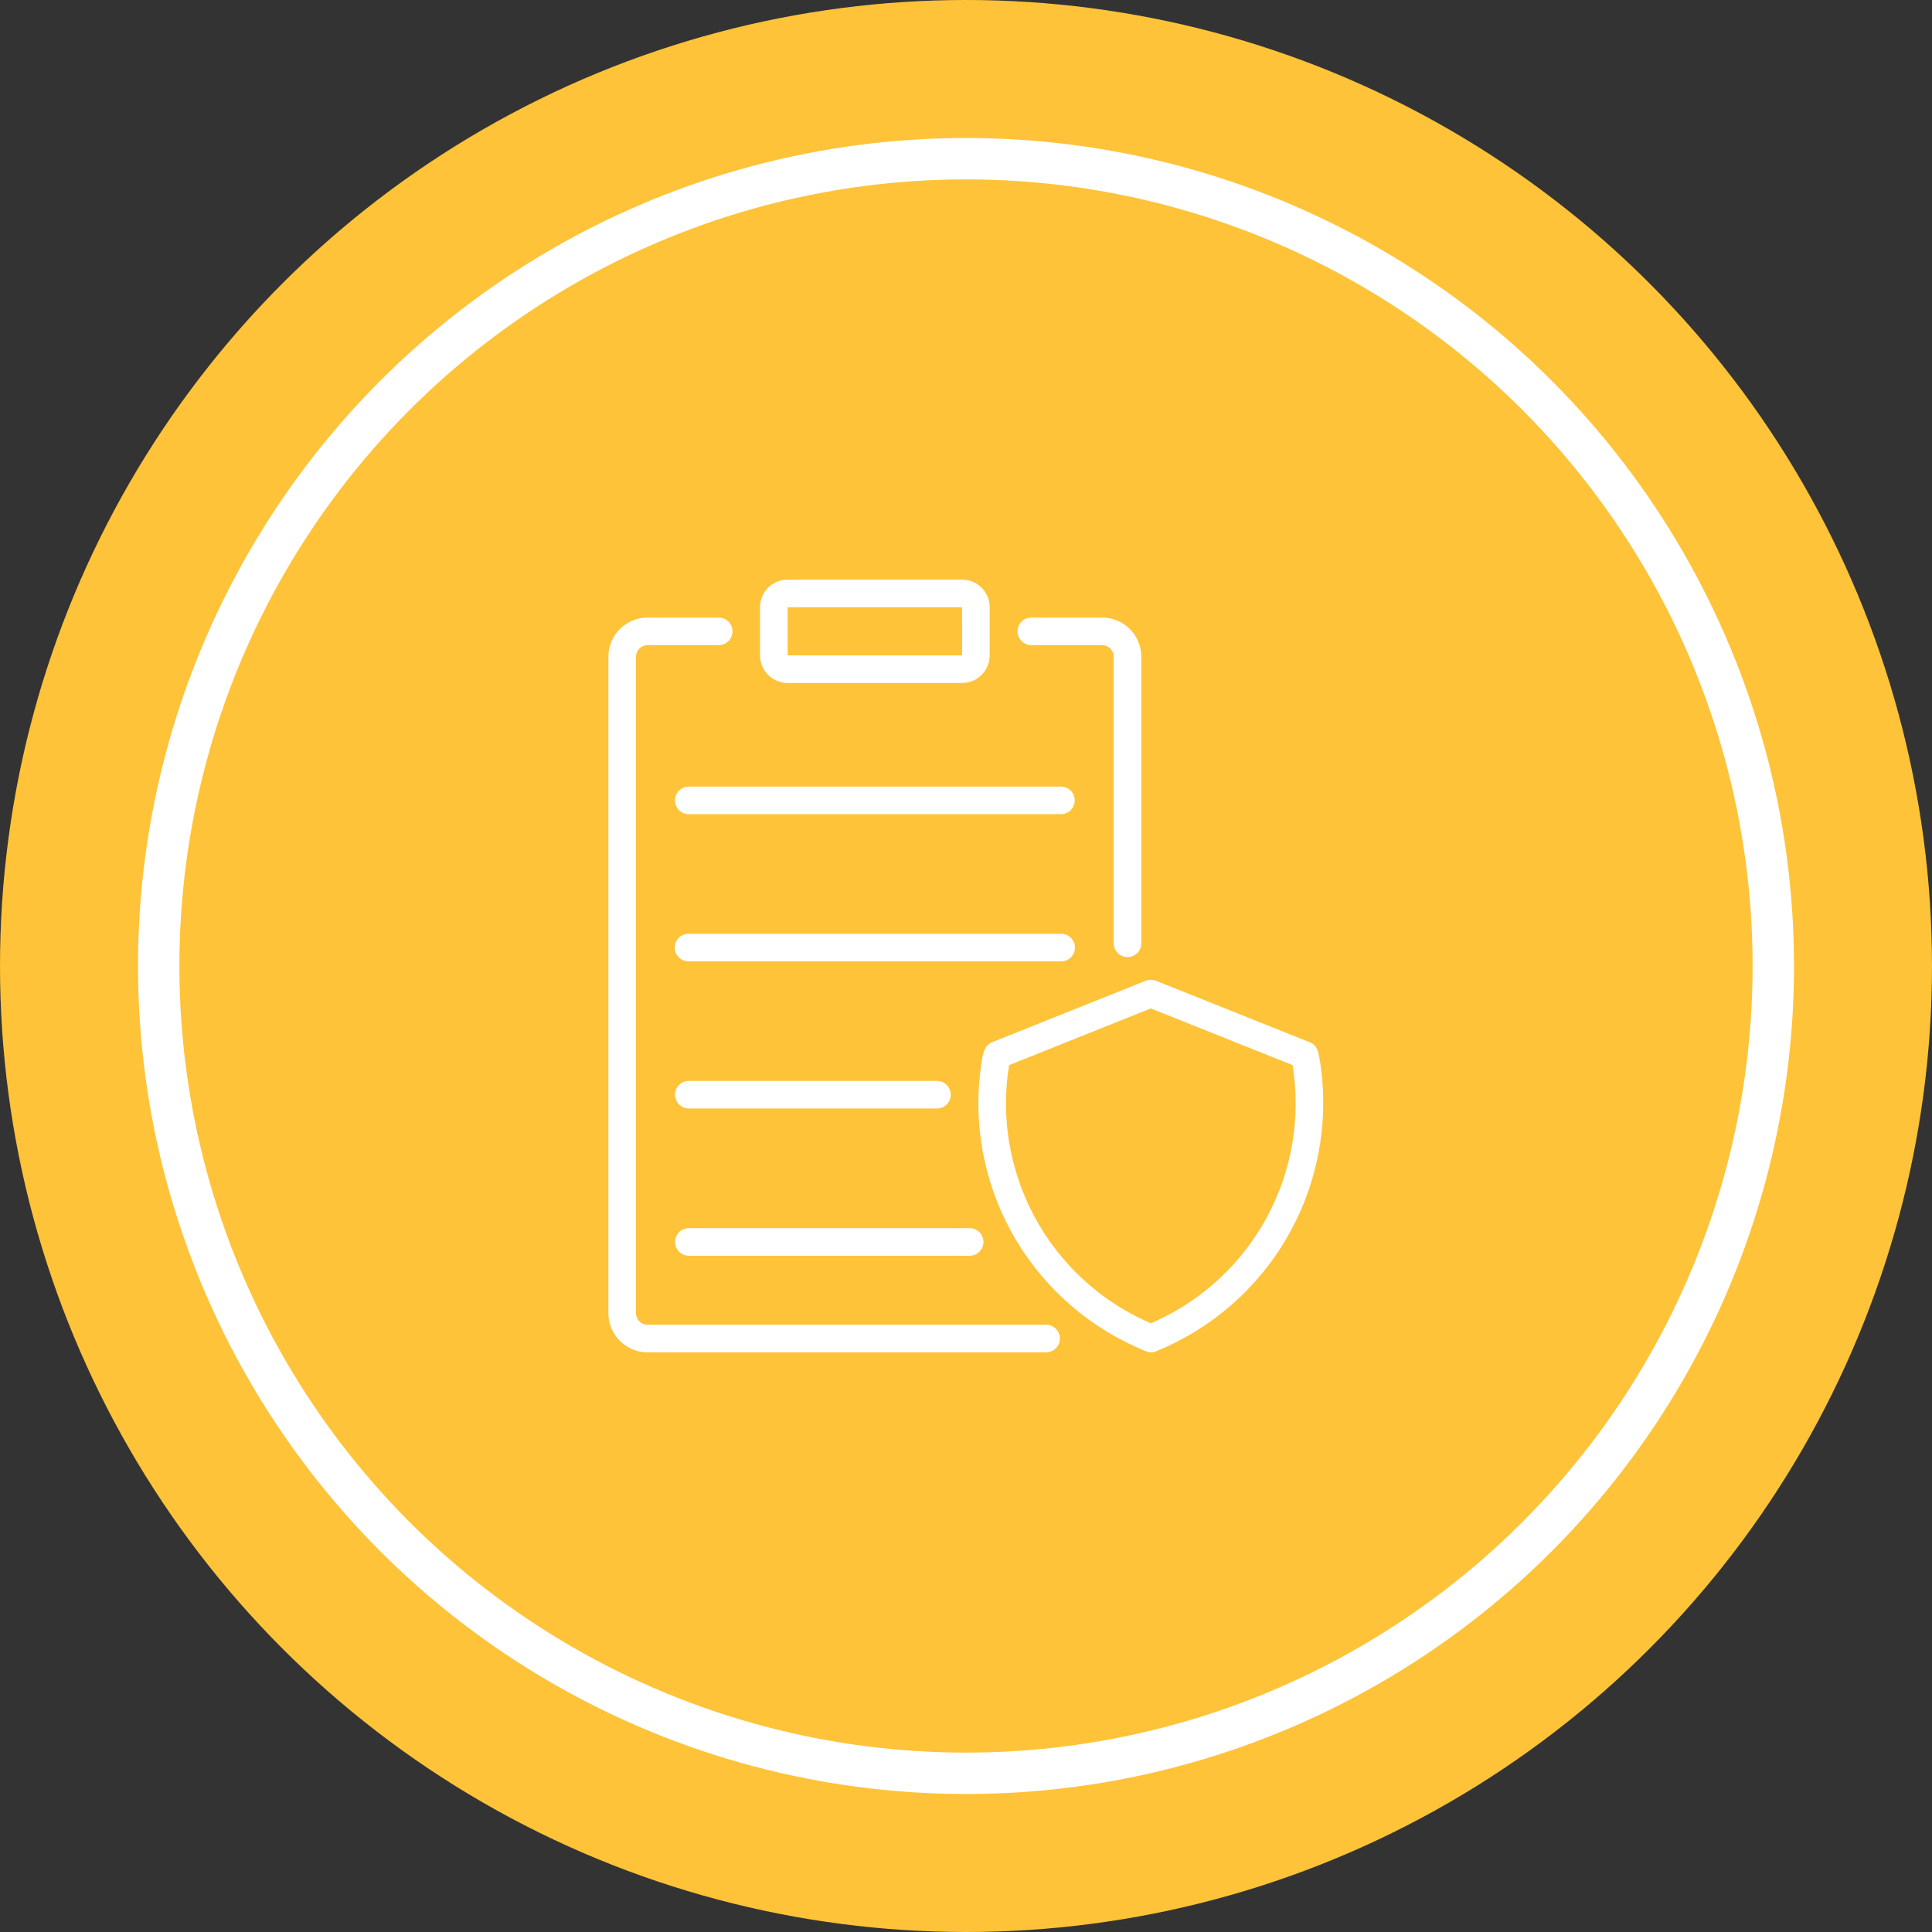 <svg width="140" height="140" viewBox="0 0 140 140" fill="none" xmlns="http://www.w3.org/2000/svg">
<rect x="0" y="0" width="140" height="140" fill="#333333" stroke="none"/>
<g clip-path="url(#clip0_1023_2715)">
<circle cx="70" cy="70" r="70" fill="#FEC338"/>
<circle cx="70" cy="70" r="58.5" stroke="white" stroke-width="3"/>
<path d="M75.824 97.996H46.926C46.174 97.996 45.453 97.699 44.921 97.168C44.388 96.638 44.088 95.918 44.086 95.166V47.58C44.088 46.828 44.388 46.108 44.921 45.578C45.453 45.047 46.174 44.749 46.926 44.75H52.076C52.207 44.749 52.337 44.775 52.459 44.825C52.581 44.875 52.691 44.949 52.785 45.042C52.878 45.134 52.952 45.245 53.002 45.366C53.053 45.488 53.079 45.618 53.079 45.75C53.079 45.881 53.053 46.012 53.002 46.133C52.952 46.255 52.878 46.365 52.785 46.458C52.691 46.551 52.581 46.624 52.459 46.674C52.337 46.724 52.207 46.75 52.076 46.75H46.926C46.704 46.749 46.492 46.836 46.334 46.991C46.177 47.147 46.087 47.358 46.086 47.58V95.166C46.087 95.387 46.177 95.599 46.334 95.755C46.492 95.91 46.704 95.997 46.926 95.996H75.824C76.086 96.001 76.335 96.109 76.519 96.296C76.702 96.483 76.805 96.734 76.805 96.996C76.805 97.258 76.702 97.51 76.519 97.696C76.335 97.883 76.086 97.991 75.824 97.996ZM74.714 46.75H79.864C80.085 46.749 80.298 46.836 80.455 46.991C80.612 47.147 80.702 47.358 80.703 47.58V68.368C80.707 68.631 80.813 68.883 81 69.068C81.188 69.253 81.44 69.356 81.703 69.356C81.966 69.356 82.219 69.253 82.406 69.068C82.593 68.883 82.7 68.631 82.703 68.368V47.58C82.701 46.828 82.401 46.108 81.869 45.578C81.336 45.047 80.615 44.749 79.864 44.75H74.714C74.452 44.755 74.202 44.862 74.019 45.049C73.835 45.236 73.733 45.488 73.733 45.75C73.733 46.012 73.835 46.263 74.019 46.45C74.202 46.637 74.452 46.745 74.714 46.75ZM55.073 47.491V44C55.074 43.47 55.284 42.961 55.659 42.586C56.034 42.211 56.543 42.001 57.073 42H69.716C70.247 42.001 70.755 42.211 71.13 42.586C71.505 42.961 71.716 43.47 71.716 44V47.491C71.716 48.022 71.505 48.53 71.13 48.905C70.755 49.28 70.247 49.491 69.716 49.491H57.073C56.543 49.491 56.034 49.28 55.659 48.905C55.284 48.53 55.074 48.022 55.073 47.491ZM57.073 47.491H69.718L69.716 44H57.073V47.491ZM76.894 58.999C77.157 58.995 77.408 58.889 77.593 58.702C77.778 58.514 77.881 58.262 77.881 57.999C77.881 57.736 77.778 57.483 77.593 57.296C77.408 57.109 77.157 57.002 76.894 56.999H49.896C49.633 57.002 49.381 57.109 49.196 57.296C49.012 57.483 48.908 57.736 48.908 57.999C48.908 58.262 49.012 58.514 49.197 58.702C49.381 58.889 49.633 58.995 49.896 58.999H76.894ZM77.894 68.665C77.894 68.399 77.788 68.145 77.601 67.957C77.413 67.77 77.159 67.665 76.894 67.665H49.896C49.764 67.664 49.634 67.69 49.512 67.74C49.39 67.79 49.28 67.864 49.187 67.956C49.093 68.049 49.019 68.16 48.969 68.281C48.919 68.403 48.892 68.533 48.892 68.665C48.892 68.796 48.919 68.926 48.969 69.048C49.019 69.169 49.093 69.28 49.187 69.373C49.28 69.466 49.39 69.539 49.512 69.589C49.634 69.639 49.764 69.665 49.896 69.665H76.894C77.159 69.665 77.413 69.559 77.601 69.372C77.788 69.184 77.894 68.93 77.894 68.665ZM67.894 80.327C68.159 80.327 68.414 80.222 68.601 80.034C68.789 79.847 68.894 79.593 68.894 79.327C68.894 79.062 68.789 78.808 68.601 78.62C68.414 78.433 68.159 78.327 67.894 78.327H49.896C49.634 78.333 49.385 78.44 49.201 78.627C49.018 78.814 48.915 79.066 48.915 79.327C48.915 79.589 49.018 79.841 49.201 80.028C49.385 80.214 49.634 80.322 49.896 80.327H67.894ZM49.896 90.996H70.284C70.546 90.991 70.795 90.884 70.979 90.697C71.162 90.51 71.265 90.258 71.265 89.996C71.265 89.735 71.162 89.483 70.979 89.296C70.795 89.109 70.546 89.002 70.284 88.997H49.896C49.634 89.002 49.385 89.109 49.201 89.296C49.018 89.483 48.915 89.735 48.915 89.996C48.915 90.258 49.018 90.51 49.201 90.697C49.385 90.884 49.634 90.991 49.896 90.996ZM83.81 97.905C83.332 98.189 82.734 97.763 82.3 97.595C78.46 95.866 75.29 92.931 73.269 89.236C71.248 85.542 70.488 81.289 71.103 77.123C71.196 76.547 71.259 75.79 71.869 75.53L83.022 71.069C83.26 70.975 83.526 70.975 83.765 71.069L94.917 75.53C95.565 75.745 95.586 76.612 95.683 77.122C96.308 81.415 95.479 85.793 93.327 89.559C91.176 93.326 87.825 96.264 83.81 97.905ZM93.665 77.184L83.393 73.075L73.121 77.184C72.509 80.953 73.159 84.819 74.97 88.181C76.78 91.543 79.65 94.213 83.134 95.777L83.393 95.896L83.652 95.777C87.136 94.213 90.006 91.543 91.817 88.181C93.627 84.819 94.277 80.953 93.665 77.184Z" fill="white"/>
</g>
<defs>
<clipPath id="clip0_1023_2715">
<rect width="140" height="140" fill="white"/>
</clipPath>
</defs>
</svg>
